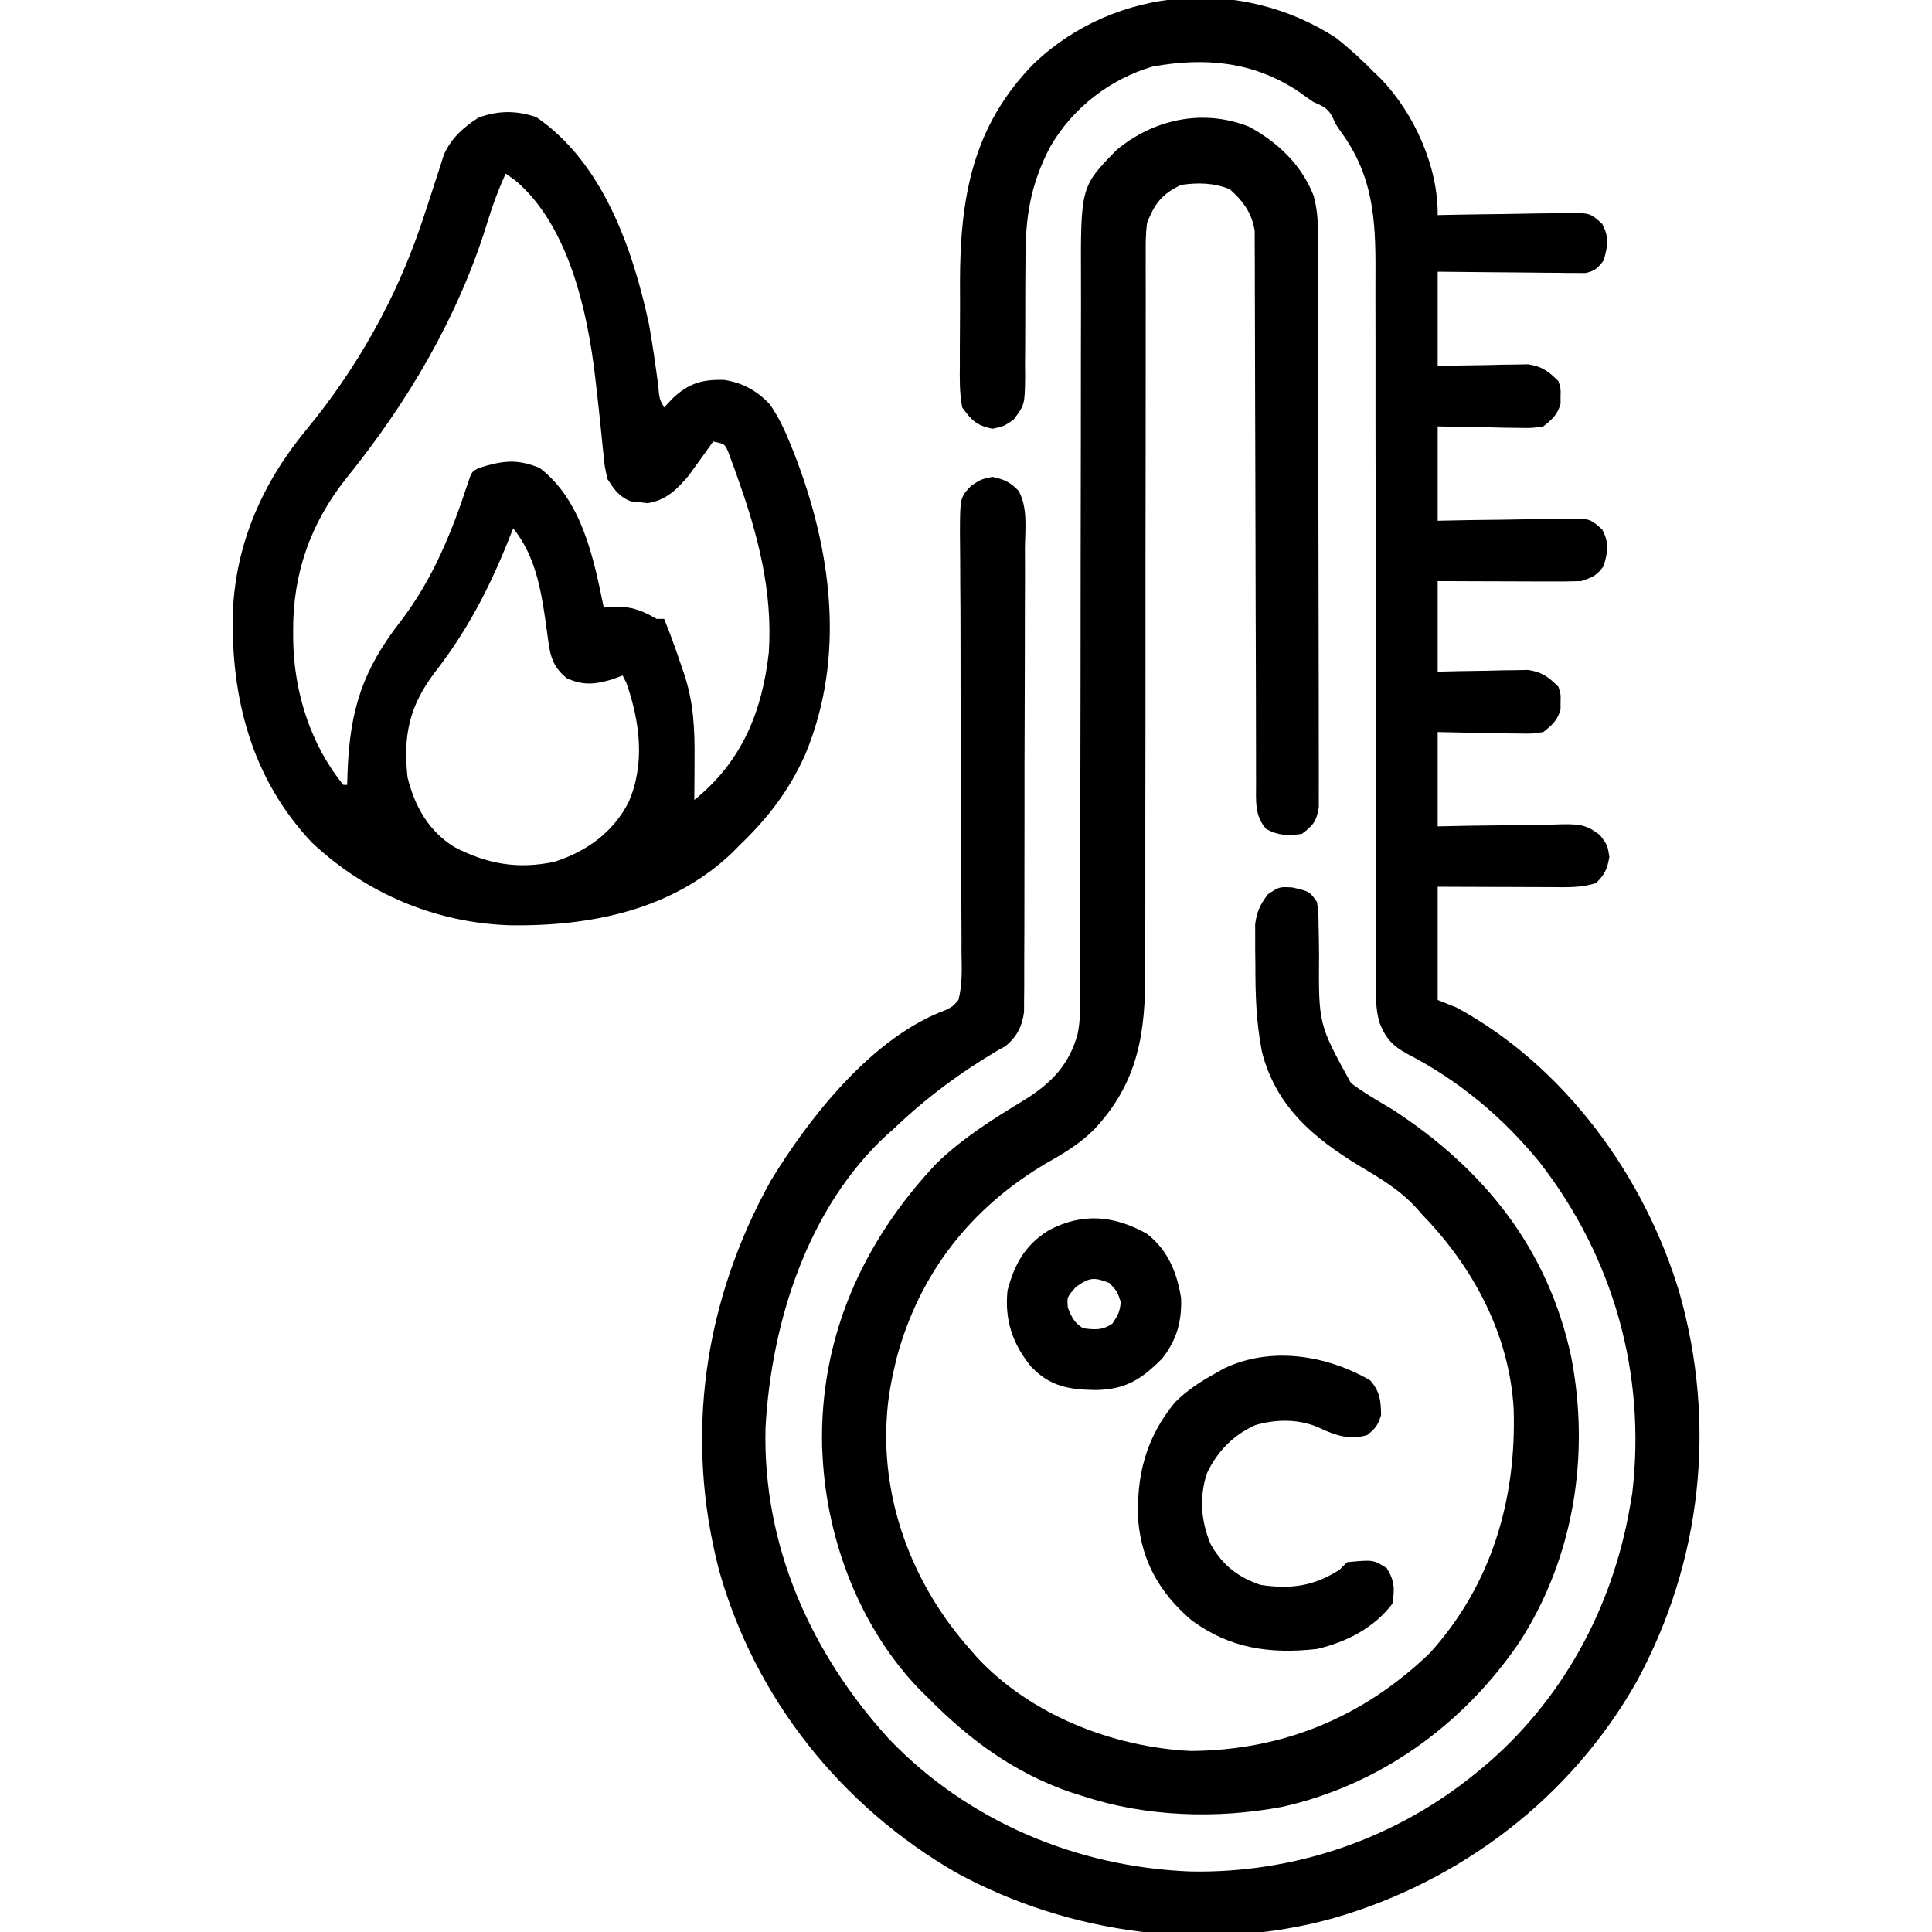 <svg height="512" width="512" xmlns="http://www.w3.org/2000/svg" version="1.1">
<path transform="translate(354,10)" fill="#000000" d="M0 0 C3.579 2.784 6.816 5.776 10 9 C10.636 9.614 11.271 10.227 11.926 10.859 C20.794 20.061 27.14 34.195 27 47 C28.221 46.974 29.442 46.948 30.7 46.921 C35.232 46.83 39.765 46.773 44.297 46.725 C46.259 46.7 48.22 46.666 50.181 46.623 C53.001 46.562 55.82 46.534 58.641 46.512 C59.517 46.486 60.393 46.46 61.296 46.434 C67.36 46.431 67.36 46.431 70.589 49.304 C72.512 52.978 72.095 55.058 71 59 C69.45 61.011 68.601 61.887 66.083 62.361 C65.361 62.354 64.639 62.347 63.896 62.341 C62.665 62.34 62.665 62.34 61.409 62.34 C60.528 62.324 59.646 62.309 58.738 62.293 C57.38 62.287 57.38 62.287 55.993 62.28 C53.1 62.263 50.206 62.226 47.312 62.188 C45.351 62.172 43.389 62.159 41.428 62.146 C36.618 62.116 31.81 62.057 27 62 C27 70.25 27 78.5 27 87 C29.837 86.93 29.837 86.93 32.73 86.859 C35.216 86.822 37.702 86.785 40.188 86.75 C41.433 86.716 42.679 86.683 43.963 86.648 C45.766 86.629 45.766 86.629 47.605 86.609 C49.263 86.578 49.263 86.578 50.954 86.546 C54.691 87.103 56.331 88.379 59 91 C59.629 93 59.629 93 59.562 95 C59.564 95.66 59.565 96.32 59.566 97 C58.735 99.936 57.371 101.101 55 103 C51.976 103.454 51.976 103.454 48.484 103.391 C47.234 103.378 45.984 103.365 44.695 103.352 C43.393 103.318 42.091 103.285 40.75 103.25 C39.433 103.232 38.115 103.214 36.758 103.195 C33.505 103.148 30.252 103.076 27 103 C27 111.25 27 119.5 27 128 C29.913 127.942 32.827 127.884 35.828 127.824 C38.651 127.785 41.474 127.755 44.297 127.725 C46.259 127.7 48.22 127.666 50.181 127.623 C53.001 127.562 55.82 127.534 58.641 127.512 C59.517 127.486 60.393 127.46 61.296 127.434 C67.36 127.431 67.36 127.431 70.589 130.304 C72.512 133.978 72.095 136.058 71 140 C69.105 142.585 68.112 142.963 65 144 C62.123 144.085 59.271 144.116 56.395 144.098 C55.555 144.096 54.716 144.095 53.851 144.093 C51.172 144.088 48.492 144.075 45.812 144.062 C43.995 144.057 42.178 144.053 40.361 144.049 C35.907 144.039 31.454 144.019 27 144 C27 151.92 27 159.84 27 168 C28.891 167.954 30.782 167.907 32.73 167.859 C35.216 167.822 37.702 167.785 40.188 167.75 C41.433 167.716 42.679 167.683 43.963 167.648 C45.165 167.636 46.367 167.623 47.605 167.609 C48.71 167.588 49.815 167.567 50.954 167.546 C54.691 168.103 56.331 169.379 59 172 C59.629 174 59.629 174 59.562 176 C59.564 176.66 59.565 177.32 59.566 178 C58.735 180.936 57.371 182.101 55 184 C51.976 184.454 51.976 184.454 48.484 184.391 C46.609 184.371 46.609 184.371 44.695 184.352 C42.742 184.301 42.742 184.301 40.75 184.25 C39.433 184.232 38.115 184.214 36.758 184.195 C33.505 184.148 30.252 184.076 27 184 C27 192.25 27 200.5 27 209 C29.829 208.942 32.659 208.884 35.574 208.824 C38.321 208.785 41.068 208.755 43.815 208.725 C45.721 208.7 47.627 208.666 49.533 208.623 C52.276 208.562 55.018 208.534 57.762 208.512 C58.611 208.486 59.46 208.46 60.335 208.434 C64.715 208.431 66.46 208.585 70.046 211.339 C72 214 72 214 72.5 217.062 C71.953 220.279 71.292 221.708 69 224 C65.052 225.316 61.289 225.123 57.176 225.098 C56.314 225.096 55.453 225.095 54.565 225.093 C51.814 225.088 49.064 225.075 46.312 225.062 C44.447 225.057 42.582 225.053 40.717 225.049 C36.144 225.039 31.572 225.019 27 225 C27 234.9 27 244.8 27 255 C28.65 255.66 30.3 256.32 32 257 C60.682 272.577 81.877 301.765 91.092 332.679 C100.931 367.399 96.996 403.726 79.832 435.453 C62.437 466.374 33.112 488.677 -0.827 498.398 C-33.767 507.523 -70.642 502.646 -100.511 486.315 C-131.018 468.754 -153.914 440.105 -163.435 406.17 C-172.695 370.632 -167.465 334.778 -149.688 302.812 C-139.298 285.795 -122.69 264.766 -103.349 257.658 C-101.429 256.666 -101.429 256.666 -100 255 C-98.929 250.83 -99.11 246.7 -99.193 242.416 C-99.19 241.126 -99.187 239.837 -99.185 238.508 C-99.179 235.704 -99.195 232.902 -99.228 230.099 C-99.279 225.665 -99.279 221.233 -99.272 216.799 C-99.265 208.187 -99.311 199.575 -99.361 190.964 C-99.424 180.005 -99.463 169.047 -99.455 158.089 C-99.453 153.683 -99.477 149.278 -99.522 144.872 C-99.539 142.79 -99.545 140.709 -99.546 138.627 C-99.548 136.09 -99.567 133.554 -99.608 131.018 C-99.565 121.843 -99.565 121.843 -96.653 118.744 C-94 117 -94 117 -91 116.375 C-87.926 117.015 -86.206 117.801 -84.049 120.097 C-81.57 124.594 -82.333 130.262 -82.385 135.248 C-82.381 136.61 -82.376 137.972 -82.368 139.334 C-82.354 143.027 -82.371 146.718 -82.394 150.41 C-82.414 154.277 -82.408 158.144 -82.406 162.011 C-82.406 168.504 -82.426 174.997 -82.458 181.49 C-82.495 188.993 -82.504 196.496 -82.497 203.999 C-82.49 211.222 -82.501 218.444 -82.521 225.667 C-82.529 228.739 -82.532 231.81 -82.53 234.882 C-82.529 238.5 -82.543 242.118 -82.569 245.736 C-82.58 247.695 -82.576 249.654 -82.571 251.612 C-82.583 252.782 -82.594 253.951 -82.606 255.155 C-82.611 256.676 -82.611 256.676 -82.617 258.228 C-83.141 262.019 -84.57 264.859 -87.586 267.266 C-88.176 267.59 -88.767 267.915 -89.375 268.25 C-99.471 274.189 -108.524 280.905 -117 289 C-118.011 289.899 -118.011 289.899 -119.043 290.816 C-140.067 310.246 -149.585 340.573 -151.129 368.316 C-151.921 399.52 -139.158 428.04 -118.48 450.77 C-97.603 472.625 -68.664 484.798 -38.586 485.961 C-11.099 486.515 15.722 477.365 37 460 C37.521 459.575 38.043 459.15 38.58 458.712 C59.902 440.979 73.359 416.214 78 389 C78.184 387.925 78.369 386.85 78.559 385.742 C82.3 354.024 73.554 323.16 54 298 C44.203 286.019 32.669 276.372 18.886 269.255 C14.985 267.115 13.212 265.147 11.584 261.027 C10.538 257.396 10.593 253.831 10.628 250.077 C10.624 249.201 10.621 248.326 10.617 247.424 C10.607 244.502 10.619 241.581 10.631 238.659 C10.629 236.56 10.625 234.46 10.62 232.36 C10.611 227.843 10.612 223.326 10.62 218.81 C10.631 211.66 10.619 204.511 10.603 197.362 C10.567 179.602 10.561 161.842 10.563 144.082 C10.565 130.283 10.558 116.485 10.523 102.686 C10.507 95.587 10.508 88.488 10.524 81.389 C10.53 76.961 10.519 72.533 10.504 68.106 C10.5 66.061 10.503 64.016 10.514 61.972 C10.581 48.062 9.868 36.565 1.367 24.938 C0 23 0 23 -0.93 20.875 C-2.288 18.495 -3.518 18.084 -6 17 C-7.364 16.055 -8.717 15.096 -10.062 14.125 C-21.971 6.276 -34.627 5.15 -48.504 7.625 C-59.861 10.942 -69.694 18.591 -75.621 28.789 C-80.95 38.884 -82.283 47.531 -82.238 58.859 C-82.254 61.132 -82.27 63.404 -82.287 65.676 C-82.304 69.227 -82.312 72.777 -82.305 76.328 C-82.303 79.776 -82.331 83.223 -82.363 86.672 C-82.353 87.733 -82.343 88.795 -82.332 89.889 C-82.43 97.232 -82.43 97.232 -85.352 101.169 C-88 103 -88 103 -91 103.625 C-95.223 102.745 -96.427 101.48 -99 98 C-99.742 94.162 -99.677 90.379 -99.629 86.48 C-99.631 85.349 -99.634 84.218 -99.636 83.052 C-99.635 80.654 -99.622 78.256 -99.597 75.858 C-99.563 72.238 -99.576 68.621 -99.596 65.002 C-99.582 42.408 -96.314 23.325 -79.82 6.66 C-58.109 -13.819 -24.817 -16.119 0 0 Z"></path>
<path transform="translate(331,33.562)" fill="#000000" d="M0 0 C7.586 4.105 13.896 10.094 17.085 18.193 C18.076 21.707 18.257 24.635 18.267 28.282 C18.272 28.946 18.276 29.61 18.281 30.294 C18.294 32.505 18.292 34.715 18.291 36.926 C18.297 38.517 18.303 40.107 18.311 41.698 C18.329 46.007 18.333 50.317 18.335 54.627 C18.336 57.319 18.34 60.012 18.346 62.704 C18.364 72.098 18.372 81.491 18.371 90.884 C18.369 99.642 18.391 108.4 18.422 117.158 C18.448 124.68 18.459 132.201 18.458 139.722 C18.457 144.213 18.463 148.705 18.484 153.196 C18.503 157.417 18.504 161.637 18.489 165.858 C18.487 167.407 18.492 168.957 18.504 170.507 C18.519 172.62 18.51 174.733 18.494 176.847 C18.496 178.03 18.497 179.213 18.498 180.432 C17.894 184.076 16.944 185.264 14 187.438 C10.279 187.903 7.966 187.946 4.625 186.188 C1.42 182.736 1.874 178.592 1.869 174.074 C1.865 172.765 1.861 171.456 1.857 170.107 C1.857 168.657 1.858 167.208 1.858 165.758 C1.855 164.231 1.852 162.703 1.848 161.175 C1.84 157.886 1.835 154.597 1.831 151.307 C1.825 146.105 1.809 140.903 1.79 135.7 C1.784 133.919 1.777 132.137 1.771 130.355 C1.768 129.463 1.765 128.571 1.761 127.652 C1.719 115.542 1.686 103.431 1.674 91.321 C1.666 83.15 1.643 74.979 1.605 66.808 C1.585 62.486 1.573 58.163 1.578 53.84 C1.582 49.774 1.568 45.708 1.541 41.642 C1.534 40.151 1.534 38.66 1.541 37.169 C1.55 35.131 1.532 33.093 1.512 31.054 C1.51 29.915 1.507 28.775 1.505 27.601 C0.747 22.853 -1.559 19.709 -5.125 16.562 C-9.447 14.871 -13.423 14.785 -18 15.438 C-23.055 17.827 -24.95 20.317 -27 25.438 C-27.411 28.39 -27.399 31.301 -27.372 34.278 C-27.376 35.157 -27.379 36.036 -27.383 36.941 C-27.393 39.88 -27.381 42.818 -27.369 45.756 C-27.371 47.866 -27.375 49.975 -27.38 52.085 C-27.389 56.626 -27.388 61.166 -27.38 65.707 C-27.369 72.894 -27.381 80.081 -27.397 87.268 C-27.433 105.123 -27.439 122.979 -27.437 140.834 C-27.435 154.703 -27.442 168.572 -27.477 182.441 C-27.493 189.578 -27.492 196.715 -27.476 203.852 C-27.47 208.304 -27.481 212.755 -27.496 217.207 C-27.5 219.263 -27.497 221.319 -27.486 223.375 C-27.407 240.037 -29.271 253.302 -41.156 265.871 C-44.942 269.6 -49.081 272.095 -53.688 274.688 C-73.7 286.486 -87.321 303.833 -93.375 326.312 C-94.684 331.681 -95.754 336.914 -96 342.438 C-96.04 343.114 -96.08 343.791 -96.121 344.488 C-96.799 366.287 -88.355 387.271 -74 403.438 C-73.112 404.466 -73.112 404.466 -72.207 405.516 C-58 420.904 -36.06 429.472 -15.391 430.465 C9.129 430.267 30.269 421.521 48 404.438 C64.325 386.305 70.889 363.802 70.136 339.795 C69.001 320.153 59.461 302.31 46 288.438 C45.448 287.812 44.897 287.187 44.328 286.543 C39.981 281.776 34.862 278.763 29.352 275.469 C17.035 268.004 7.042 259.542 3.409 245.085 C1.909 237.389 1.667 229.889 1.688 222.062 C1.671 220.819 1.655 219.575 1.639 218.293 C1.638 217.095 1.637 215.898 1.637 214.664 C1.634 213.587 1.631 212.51 1.628 211.401 C2.054 208.008 2.968 206.167 5 203.438 C8 201.438 8 201.438 11.5 201.625 C16.04 202.679 16.04 202.679 18 205.438 C18.401 208.281 18.401 208.281 18.441 211.723 C18.481 213.603 18.481 213.603 18.521 215.521 C18.535 216.834 18.549 218.147 18.562 219.5 C18.427 237.869 18.427 237.869 27 253.438 C30.493 256.077 34.232 258.217 38 260.438 C62.228 276.22 79.221 297.272 85.375 326 C90.453 352.061 86.089 379.414 71.547 401.801 C56.654 423.595 34.627 439.546 8.66 445.304 C-8.604 448.523 -27.3 447.938 -44 442.438 C-45.118 442.087 -46.235 441.736 -47.387 441.375 C-62.247 436.212 -74.057 427.531 -85 416.438 C-85.822 415.625 -86.645 414.813 -87.492 413.977 C-103.096 397.725 -111.822 374.779 -113 352.438 C-113.041 351.686 -113.082 350.934 -113.125 350.16 C-113.898 321.113 -102.475 295.58 -82.812 274.75 C-75.788 267.915 -67.589 262.848 -59.254 257.762 C-52.284 253.401 -47.646 248.54 -45.42 240.466 C-44.667 236.827 -44.727 233.211 -44.748 229.508 C-44.745 228.631 -44.743 227.755 -44.739 226.852 C-44.732 223.929 -44.738 221.005 -44.745 218.081 C-44.742 215.98 -44.738 213.878 -44.734 211.777 C-44.726 207.257 -44.723 202.737 -44.726 198.216 C-44.728 191.063 -44.714 183.91 -44.697 176.757 C-44.65 156.419 -44.626 136.08 -44.619 115.741 C-44.615 104.504 -44.597 93.267 -44.564 82.03 C-44.544 74.925 -44.541 67.821 -44.552 60.716 C-44.555 56.287 -44.541 51.859 -44.522 47.43 C-44.517 45.383 -44.518 43.337 -44.527 41.29 C-44.628 15.947 -44.628 15.947 -35.152 6.23 C-25.274 -1.998 -12.208 -4.829 0 0 Z"></path>
<path transform="translate(142.062,31)" fill="#000000" d="M0 0 C17.675 12.034 25.618 34.86 29.938 55 C30.895 60.334 31.65 65.691 32.359 71.062 C32.695 74.775 32.695 74.775 33.938 77 C34.659 76.216 35.381 75.433 36.125 74.625 C40.418 70.618 43.887 69.515 49.816 69.684 C54.723 70.416 58.599 72.563 61.957 76.168 C64.273 79.48 65.871 82.897 67.375 86.625 C67.674 87.365 67.974 88.105 68.282 88.867 C78.334 114.53 82.197 143.053 71.281 169.07 C67.005 178.599 61.431 185.795 53.938 193 C53.281 193.664 52.625 194.328 51.949 195.012 C36.045 210.166 14.581 214.469 -6.652 214.215 C-26.486 213.656 -45.032 205.817 -59.438 192.25 C-75.474 175.24 -80.928 153.793 -80.348 131.027 C-79.531 112.824 -72.402 96.821 -60.898 82.906 C-47.623 66.833 -37.208 48.422 -30.527 28.668 C-30.308 28.019 -30.088 27.37 -29.861 26.702 C-28.762 23.439 -27.688 20.17 -26.65 16.887 C-26.059 15.079 -26.059 15.079 -25.457 13.234 C-25.115 12.154 -24.773 11.073 -24.421 9.96 C-22.372 5.495 -19.369 2.861 -15.312 0.188 C-10.017 -1.747 -5.355 -1.748 0 0 Z M-8.062 15 C-9.946 19.203 -11.519 23.326 -12.849 27.745 C-20.524 52.847 -34.015 75.642 -50.449 95.949 C-59.861 107.85 -64.482 121.173 -64.375 136.312 C-64.37 137.142 -64.365 137.972 -64.36 138.826 C-64.101 152.464 -59.776 166.351 -51.062 177 C-50.733 177 -50.403 177 -50.062 177 C-50.025 175.817 -49.988 174.633 -49.949 173.414 C-49.32 157.037 -45.922 146.433 -35.688 133.375 C-27.373 122.457 -22.289 109.971 -18.062 97 C-17.062 94 -17.062 94 -15.059 92.98 C-8.897 91.071 -5.103 90.543 0.938 93 C12.152 101.545 15.281 116.94 17.938 130 C19.134 129.938 20.33 129.876 21.562 129.812 C25.692 129.791 28.335 130.941 31.938 133 C32.597 133 33.258 133 33.938 133 C35.626 137.091 37.091 141.244 38.5 145.438 C38.721 146.08 38.942 146.723 39.17 147.385 C41.792 155.187 42.068 162.225 42 170.375 C41.995 171.397 41.991 172.419 41.986 173.473 C41.975 175.982 41.958 178.491 41.938 181 C54.505 170.867 59.907 157.724 61.684 141.883 C62.742 125.695 58.773 110.598 53.375 95.5 C53.082 94.668 52.789 93.836 52.488 92.979 C52.202 92.213 51.916 91.446 51.621 90.656 C51.369 89.974 51.117 89.291 50.857 88.588 C49.963 86.641 49.963 86.641 46.938 86 C46.357 86.82 45.777 87.64 45.18 88.484 C44.391 89.573 43.602 90.662 42.812 91.75 C42.047 92.817 41.281 93.885 40.492 94.984 C37.391 98.645 34.419 101.643 29.523 102.348 C28.794 102.254 28.064 102.159 27.312 102.062 C26.578 101.992 25.843 101.921 25.086 101.848 C21.928 100.602 20.815 98.805 18.938 96 C18.18 92.673 18.18 92.673 17.812 88.891 C17.74 88.211 17.668 87.531 17.594 86.831 C17.441 85.385 17.295 83.938 17.156 82.49 C16.79 78.736 16.36 74.989 15.93 71.242 C15.805 70.149 15.805 70.149 15.678 69.033 C13.631 51.488 8.634 28.752 -5.5 16.812 C-6.768 15.915 -6.768 15.915 -8.062 15 Z M-6.062 109 C-6.547 110.221 -7.032 111.441 -7.531 112.699 C-12.666 125.403 -18.42 136.373 -26.875 147.25 C-33.581 156.094 -35.263 163.899 -34.062 175 C-32.173 182.677 -28.439 189.334 -21.594 193.504 C-12.918 197.982 -4.872 199.433 4.852 197.387 C13.285 194.69 20.291 189.716 24.438 181.75 C28.981 171.568 27.544 160.26 23.938 150 C23.608 149.34 23.277 148.68 22.938 148 C21.638 148.495 21.638 148.495 20.312 149 C15.735 150.356 12.592 150.752 8.188 148.75 C4.708 146.044 3.771 143.12 3.227 138.84 C3.118 138.051 3.01 137.262 2.898 136.449 C2.788 135.621 2.677 134.792 2.562 133.938 C1.249 124.925 -0.228 116.276 -6.062 109 Z"></path>
<path transform="translate(363.125,365.812)" fill="#000000" d="M0 0 C2.588 3.02 2.805 5.257 2.875 9.188 C2.088 11.836 1.352 12.816 -0.812 14.5 C-5.354 15.85 -9.21 14.627 -13.375 12.625 C-18.733 10.193 -24.791 10.225 -30.398 11.844 C-36.261 14.449 -40.521 18.804 -43.262 24.586 C-45.369 30.936 -44.866 37.381 -42.25 43.5 C-39.107 49.005 -35.101 52.115 -29.125 54.188 C-21.112 55.417 -14.935 54.556 -8.125 50.188 C-7.465 49.528 -6.805 48.867 -6.125 48.188 C0.802 47.517 0.802 47.517 4.375 49.75 C6.485 53.179 6.5 55.23 5.875 59.188 C0.931 65.676 -6.324 69.363 -14.125 71.188 C-26.539 72.571 -37.238 71.081 -47.438 63.5 C-55.687 56.429 -60.507 48.088 -61.477 37.262 C-62.036 25.354 -59.519 15.368 -51.844 5.93 C-48.646 2.688 -45.096 0.381 -41.125 -1.812 C-40.398 -2.228 -39.671 -2.643 -38.922 -3.07 C-26.473 -9.125 -11.573 -6.713 0 0 Z"></path>
<path transform="translate(304,327)" fill="#000000" d="M0 0 C5.507 4.352 7.914 10.179 9 17 C9.239 23.095 7.823 28.216 4 33 C-1.511 38.562 -5.762 41.288 -13.75 41.375 C-20.904 41.241 -25.698 40.413 -30.742 35.199 C-35.667 29.132 -37.799 22.859 -37 15 C-35.112 7.901 -32.319 2.899 -26 -1 C-17.086 -5.698 -8.654 -4.885 0 0 Z M-18.938 14.125 C-21.255 16.766 -21.255 16.766 -21 19.625 C-19.915 22.201 -19.341 23.466 -17 25 C-13.814 25.398 -11.878 25.605 -9.188 23.75 C-7.788 21.688 -7.147 20.505 -7 18 C-7.938 15.214 -7.938 15.214 -10 13 C-14.114 11.39 -15.326 11.513 -18.938 14.125 Z"></path>
</svg>
